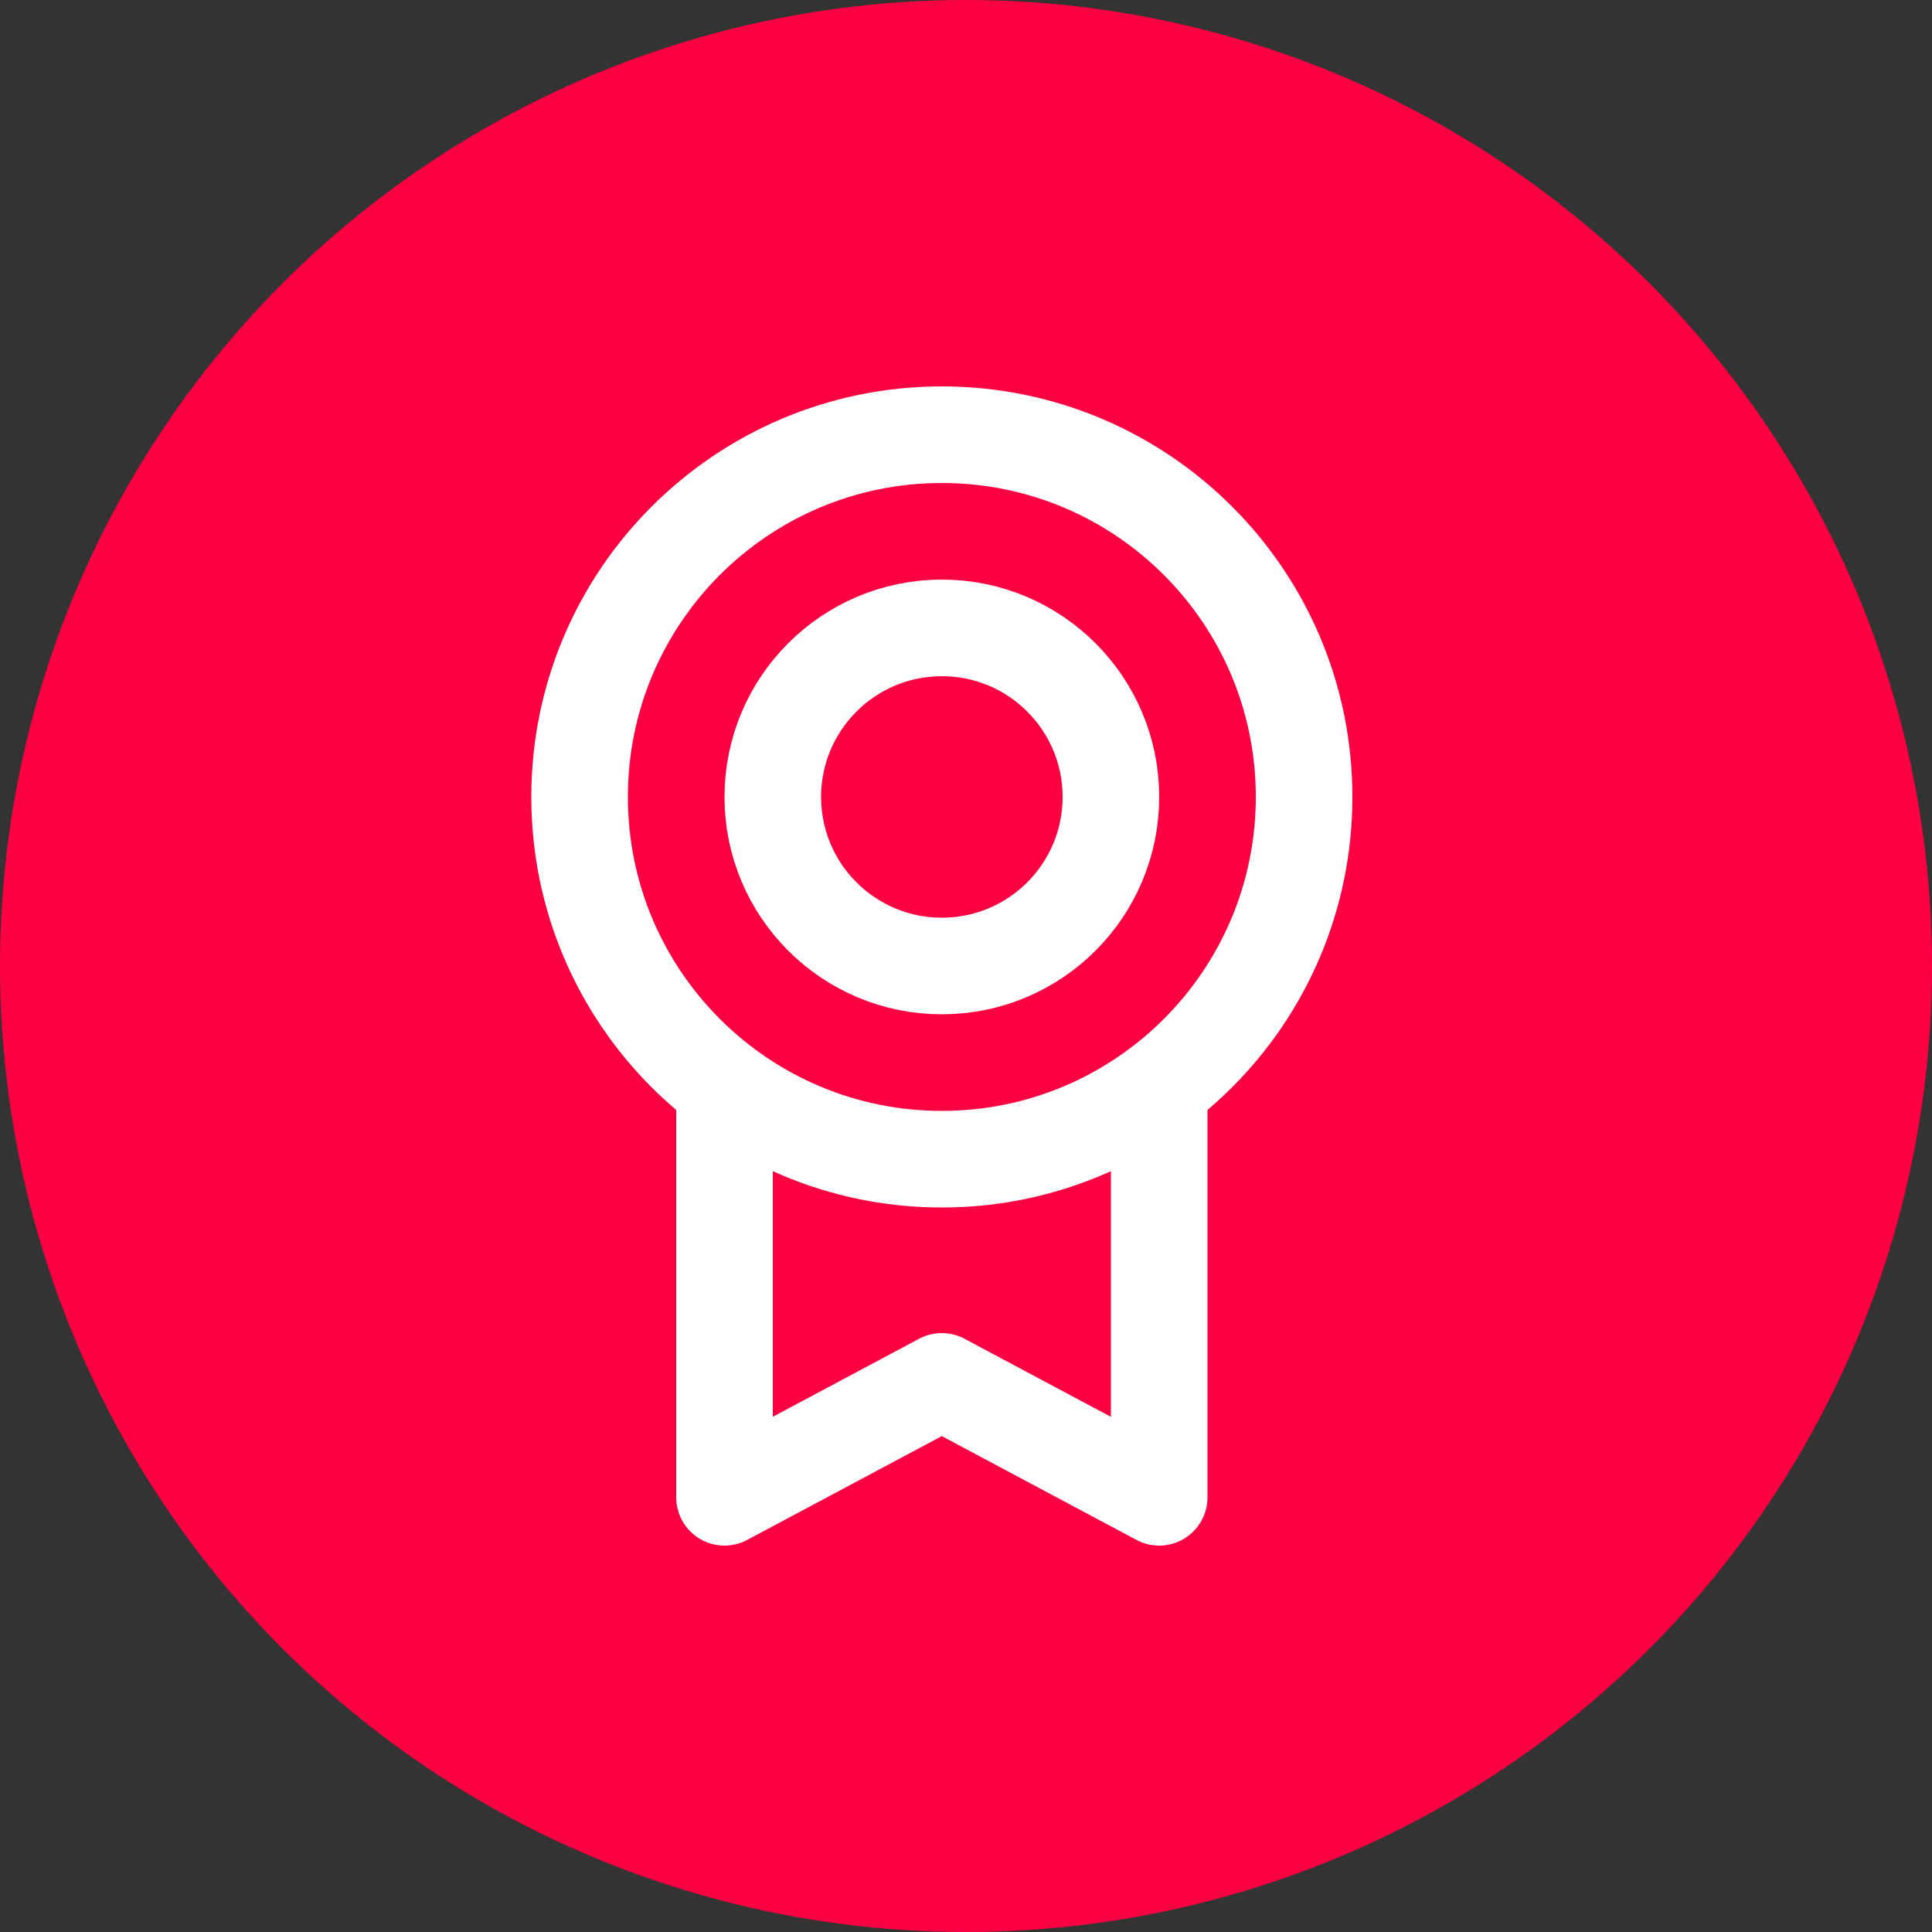 <svg width="40" height="40" viewBox="0 0 40 40" fill="none" xmlns="http://www.w3.org/2000/svg">
<rect x="0" y="0" width="40" height="40" fill="#333333" stroke="none"/>
<circle cx="20" cy="20" r="20" fill="#FC0041"/>
<path d="M19.5 24C23.642 24 27 20.642 27 16.5C27 12.358 23.642 9 19.5 9C15.358 9 12 12.358 12 16.5C12 20.642 15.358 24 19.5 24Z" stroke="white" stroke-width="2" stroke-linecap="round" stroke-linejoin="round"/>
<path d="M19.5 20C21.433 20 23 18.433 23 16.5C23 14.567 21.433 13 19.5 13C17.567 13 16 14.567 16 16.5C16 18.433 17.567 20 19.5 20Z" stroke="white" stroke-width="2" stroke-linecap="round" stroke-linejoin="round"/>
<path d="M24 23V31L19.499 28.6L15 31V23.001" stroke="white" stroke-width="2" stroke-linecap="round" stroke-linejoin="round"/>
</svg>
